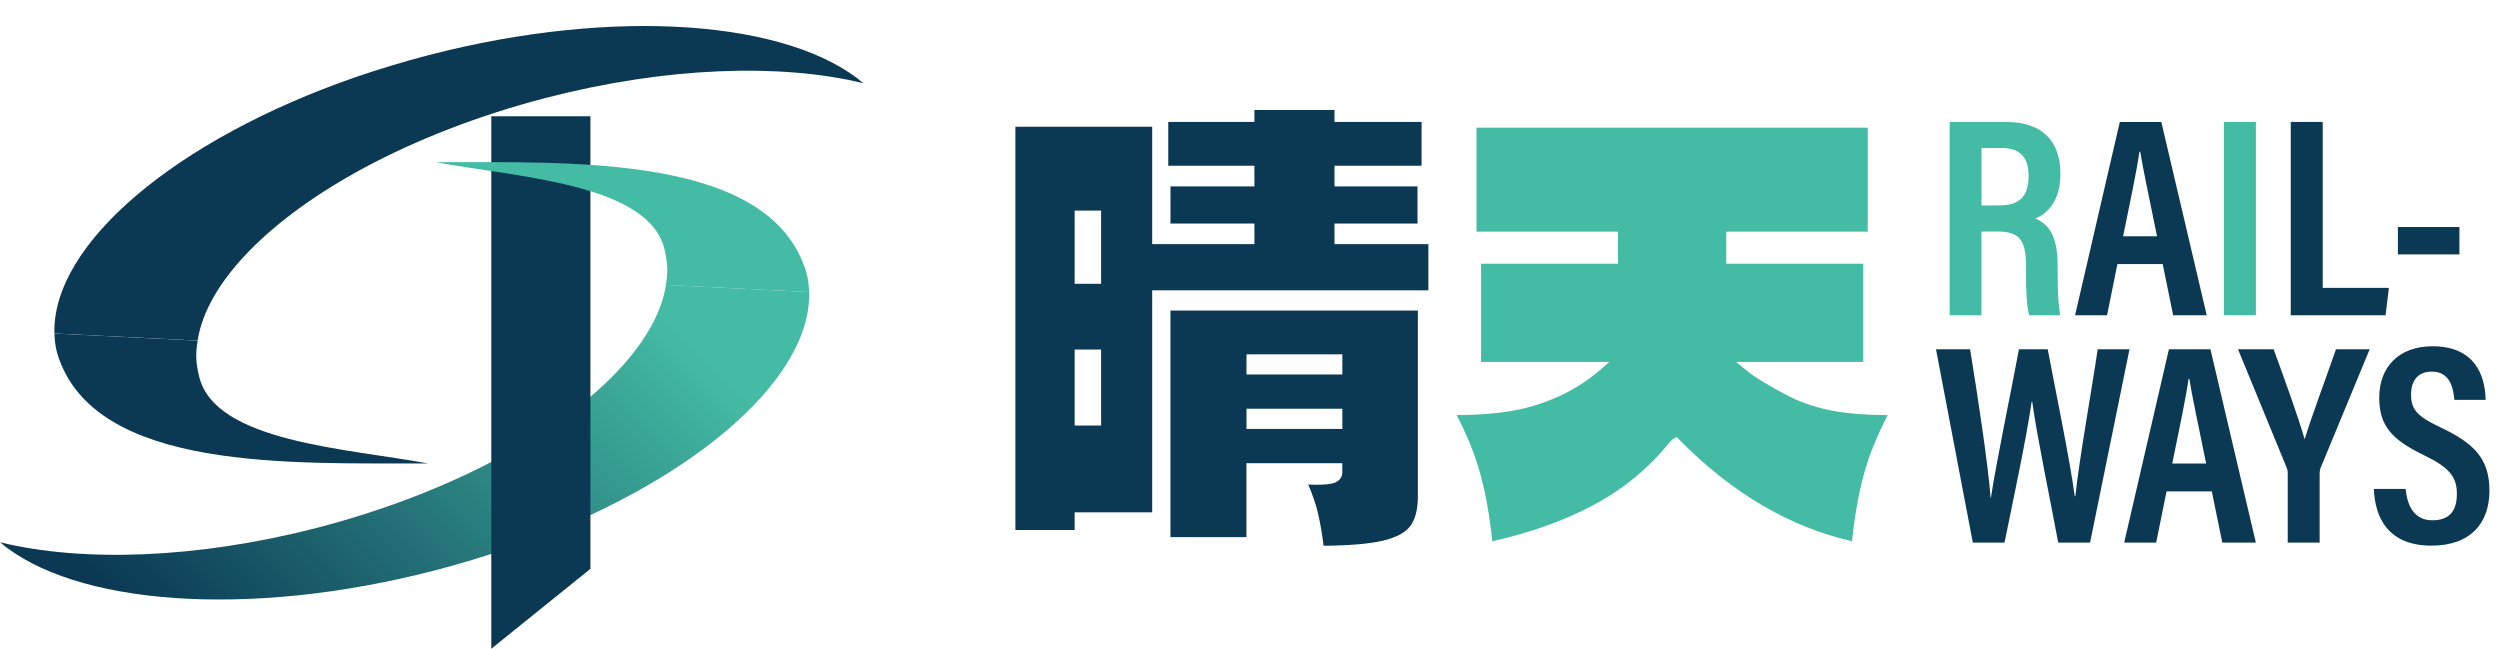 <?xml version="1.0" encoding="UTF-8"?>
<svg id="Layer_1" data-name="Layer 1" xmlns="http://www.w3.org/2000/svg" xmlns:xlink="http://www.w3.org/1999/xlink" viewBox="0 0 471.32 122.31">
  <defs>
    <style>
      .cls-1 {
        fill: url(#linear-gradient);
      }

      .cls-2 {
        fill: #0b3954;
      }

      .cls-3 {
        fill: #44bba4;
      }
    </style>
    <linearGradient id="linear-gradient" x1="29.07" y1="131.31" x2="128.93" y2="31.45" gradientUnits="userSpaceOnUse">
      <stop offset=".06" stop-color="#0b3954"/>
      <stop offset=".84" stop-color="#44bba4"/>
    </linearGradient>
  </defs>
  <path class="cls-1" d="M152.54,55.06h0s0,0,0,0c0,0,0,0,0,0l-26.99-1.34c-1.72,11-13.55,22.96-31.38,32.56h0s0,0,0,0h0c-9.84,5.29-21.5,9.87-34.3,13.2-22.8,5.9-44.4,6.54-59.87,2.75,13.94,11.79,46.61,14.47,81.98,5.31,4.75-1.24,9.36-2.63,13.8-4.16h0c33.78-11.71,57.25-31.47,56.76-48.32Z"/>
  <polygon class="cls-2" points="111.31 107.24 111.31 21.92 92.62 21.92 92.62 122.31 111.31 107.24"/>
  <path class="cls-3" d="M82.09,30.56c15.21,2.85,40.13,4,43.16,16.36.7,2.86.66,4.48.29,6.8l26.99,1.34c-.04-1.29-.17-2.57-.54-3.8-6.85-22.46-44.78-20.58-69.9-20.7Z"/>
  <path class="cls-2" d="M10.26,62.87h0s0,0,0,0c0,0,0,0,0,0l26.99,1.34c1.72-11,13.55-22.96,31.38-32.56h0s0,0,0,0h0c9.84-5.29,21.5-9.87,34.3-13.2,22.8-5.9,44.4-6.54,59.87-2.75-13.94-11.79-46.61-14.47-81.98-5.31-4.75,1.24-9.36,2.63-13.8,4.16h0C33.24,26.25,9.77,46.01,10.26,62.87Z"/>
  <path class="cls-2" d="M80.71,87.38c-15.21-2.85-40.13-4-43.16-16.36-.7-2.86-.66-4.48-.29-6.8l-26.99-1.34c.04,1.29.17,2.57.54,3.8,6.85,22.46,44.78,20.58,69.9,20.7Z"/>
  <g>
    <path class="cls-2" d="M217.22,54.74h52.07v-8.71h-17.7v-3.89h15.65v-7h-15.65v-3.89h16.42v-8.26h-16.42v-2.25h-15.1v2.25h-16.24v8.26h16.24v3.89h-15.82v7h15.82v3.89h-19.27v-22.14h-25.79v76.03h11.17v-3.33h14.62v-41.85ZM207.59,80.23h-4.99v-14.33h4.99v14.33ZM207.59,53.5h-4.99v-13.79h4.99v13.79Z"/>
    <path class="cls-2" d="M265.92,99.12c.93-1.29,1.39-3.17,1.39-5.58v-35h-46.65v42.73h14.33v-13.95h18.07v1.72c0,.89-.53,1.61-1.45,1.97-.67.26-1.81.38-3.57.38l-1.41-.04c.77,1.76,1.37,3.48,1.78,5.15.46,1.87.84,4.02,1.12,6.39,4.88-.04,8.64-.36,11.19-.96,2.54-.6,4.28-1.54,5.19-2.8ZM253.07,80.86h-18.07v-3.8h18.07v3.8ZM253.07,70.6h-18.07v-3.8h18.07v3.8Z"/>
    <path class="cls-3" d="M316.65,82.94c9.82,10,20.76,16.42,32.51,19.1.47-4.63,1.22-8.86,2.23-12.59.97-3.59,2.49-7.35,4.5-11.19-3.92-.01-7.26-.26-9.95-.74-3.1-.55-5.95-1.46-8.47-2.7-3.82-1.98-6.42-3.55-7.97-4.8l-2.2-1.78h23.97v-18.52h-25.82v-6.05h26.67v-19.6h-73.75v19.6h26.67v6.05h-25.82v18.52h24.19l-2.05,1.76c-1.58,1.36-3.37,2.58-5.3,3.63-2.92,1.6-6.16,2.8-9.62,3.56-3.09.68-7.06,1.04-11.83,1.06,2.02,3.85,3.53,7.61,4.5,11.2,1.01,3.73,1.76,7.96,2.23,12.59,7.07-1.58,13.4-3.83,18.82-6.69,5.67-2.98,10.54-6.96,14.48-11.81.32-.42.56-.66.83-.8l.66-.34.52.53Z"/>
  </g>
  <g>
    <path class="cls-3" d="M373.56,43.64v15.8h-5.99V23h10.75c6.5,0,10.13,3.42,10.13,9.82v.04c0,5.31-2.78,7.57-4.72,8.32,2.91,1.29,4.19,3.77,4.19,9.09v1.41c0,3.97.17,5.8.49,7.76h-5.84c-.52-1.68-.6-4.72-.6-7.81v-1.27c0-4.92-1.09-6.71-5.34-6.71h-3.06,0ZM373.56,38.73h3.32c4.01,0,5.56-1.83,5.56-5.63v-.04c0-3.23-1.51-5.16-4.98-5.16h-3.89v10.83Z"/>
    <path class="cls-2" d="M399.19,49.79l-1.95,9.65h-6.03l8.43-36.44h7.83l8.56,36.44h-6.33l-1.97-9.65h-8.55,0ZM406.66,44.54c-1.49-7.33-2.62-12.56-3.17-15.95h-.15c-.45,3.31-1.66,9.05-3.07,15.95h6.39Z"/>
    <path class="cls-3" d="M425.3,22.99v36.44h-6.03V22.99s6.03,0,6.03,0Z"/>
    <path class="cls-2" d="M431.87,22.99h6.03v31.28h12.47l-.62,5.16h-17.88V23h0Z"/>
    <path class="cls-2" d="M463.67,42.8v5.16h-11.6v-5.16h11.6Z"/>
    <path class="cls-2" d="M371.93,102.29l-6.94-36.44h6.43c1.52,9.4,3.37,21.54,3.87,28.01h.05c1-6.68,3.79-19.93,5.29-28.01h5.42c1.41,7.41,4.23,21.14,5.1,27.7h.11c.79-7.39,3.17-20.47,4.21-27.7h6l-7.43,36.44h-6.01c-1.43-7.75-3.97-19.83-4.9-26.56h-.1c-.99,6.92-3.65,19.3-5.12,26.56h-5.99Z"/>
    <path class="cls-2" d="M408.45,92.64l-1.95,9.65h-6.03l8.43-36.44h7.83l8.56,36.44h-6.33l-1.97-9.65h-8.55,0ZM415.92,87.39c-1.49-7.33-2.62-12.56-3.17-15.95h-.15c-.45,3.31-1.66,9.06-3.07,15.95h6.39Z"/>
    <path class="cls-2" d="M431.3,102.29v-13.09c0-.41-.07-.73-.24-1.13l-9.13-22.22h6.72c2.11,5.8,4.77,13.12,5.84,16.98h0c1.3-4.29,3.99-11.46,5.91-16.98h6.35l-9.23,22.31c-.11.24-.2.64-.2,1.18v12.96h-6.03.01Z"/>
    <path class="cls-2" d="M453.54,92.19v.06c.31,3.15,1.62,5.84,5.04,5.84s4.61-2.02,4.61-5.01c0-3.18-1.47-4.96-6.12-7.22-6.07-2.92-8.52-5.51-8.52-10.9,0-5.66,3.59-9.68,10.05-9.68,7.93,0,9.91,5.42,10.01,10.06v.05h-5.9v-.05c-.2-2.04-.73-5.28-4.23-5.28-2.74,0-3.93,1.81-3.93,4.37,0,2.79,1.22,4.1,5.52,6.13,6.47,3.05,9.26,5.99,9.26,11.96s-3.44,10.35-10.93,10.35c-8.13,0-10.63-5.22-10.86-10.63v-.06h6Z"/>
  </g>
</svg>